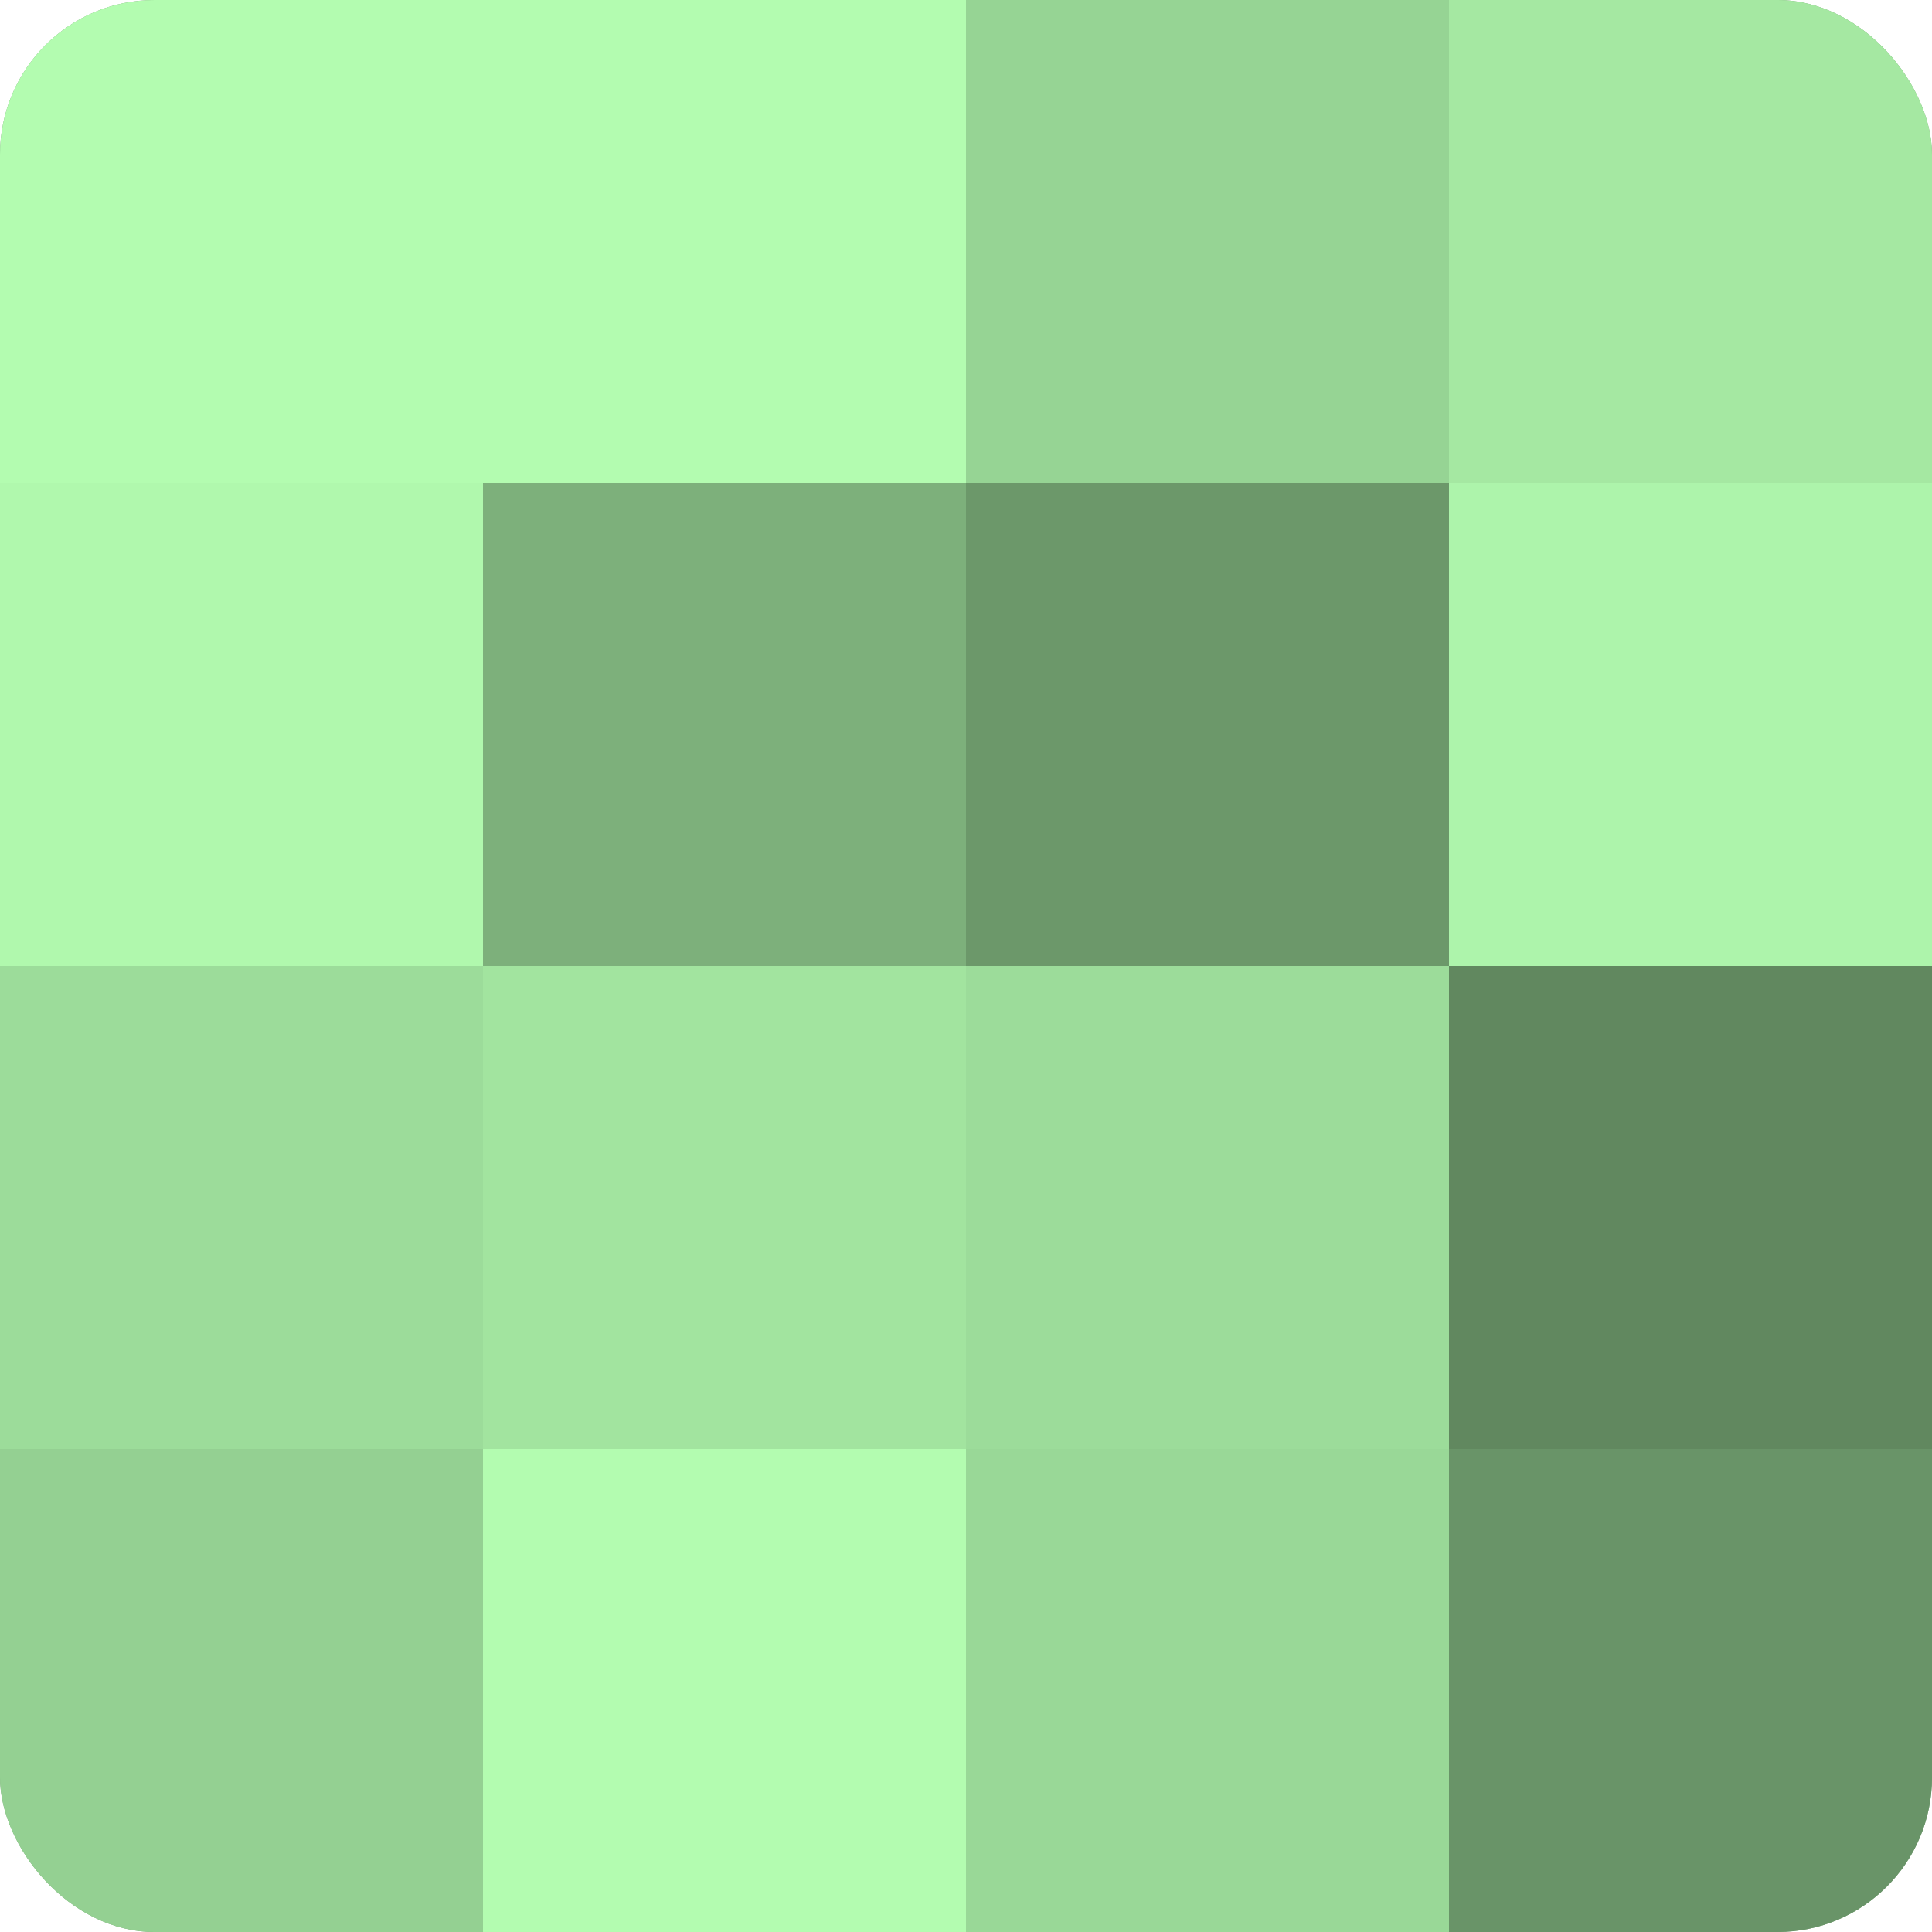 <?xml version="1.0" encoding="UTF-8"?>
<svg xmlns="http://www.w3.org/2000/svg" width="80" height="80" viewBox="0 0 100 100" preserveAspectRatio="xMidYMid meet"><defs><clipPath id="c" width="100" height="100"><rect width="100" height="100" rx="8" ry="8"/></clipPath></defs><g clip-path="url(#c)"><rect width="100" height="100" fill="#72a070"/><rect width="25" height="25" fill="#b3fcb0"/><rect y="25" width="25" height="25" fill="#b0f8ad"/><rect y="50" width="25" height="25" fill="#9cdc9a"/><rect y="75" width="25" height="25" fill="#94d092"/><rect x="25" width="25" height="25" fill="#b3fcb0"/><rect x="25" y="25" width="25" height="25" fill="#7db07b"/><rect x="25" y="50" width="25" height="25" fill="#a2e49f"/><rect x="25" y="75" width="25" height="25" fill="#b3fcb0"/><rect x="50" width="25" height="25" fill="#96d494"/><rect x="50" y="25" width="25" height="25" fill="#6c986a"/><rect x="50" y="50" width="25" height="25" fill="#9cdc9a"/><rect x="50" y="75" width="25" height="25" fill="#99d897"/><rect x="75" width="25" height="25" fill="#a5e8a2"/><rect x="75" y="25" width="25" height="25" fill="#adf4ab"/><rect x="75" y="50" width="25" height="25" fill="#61885f"/><rect x="75" y="75" width="25" height="25" fill="#699468"/></g></svg>
